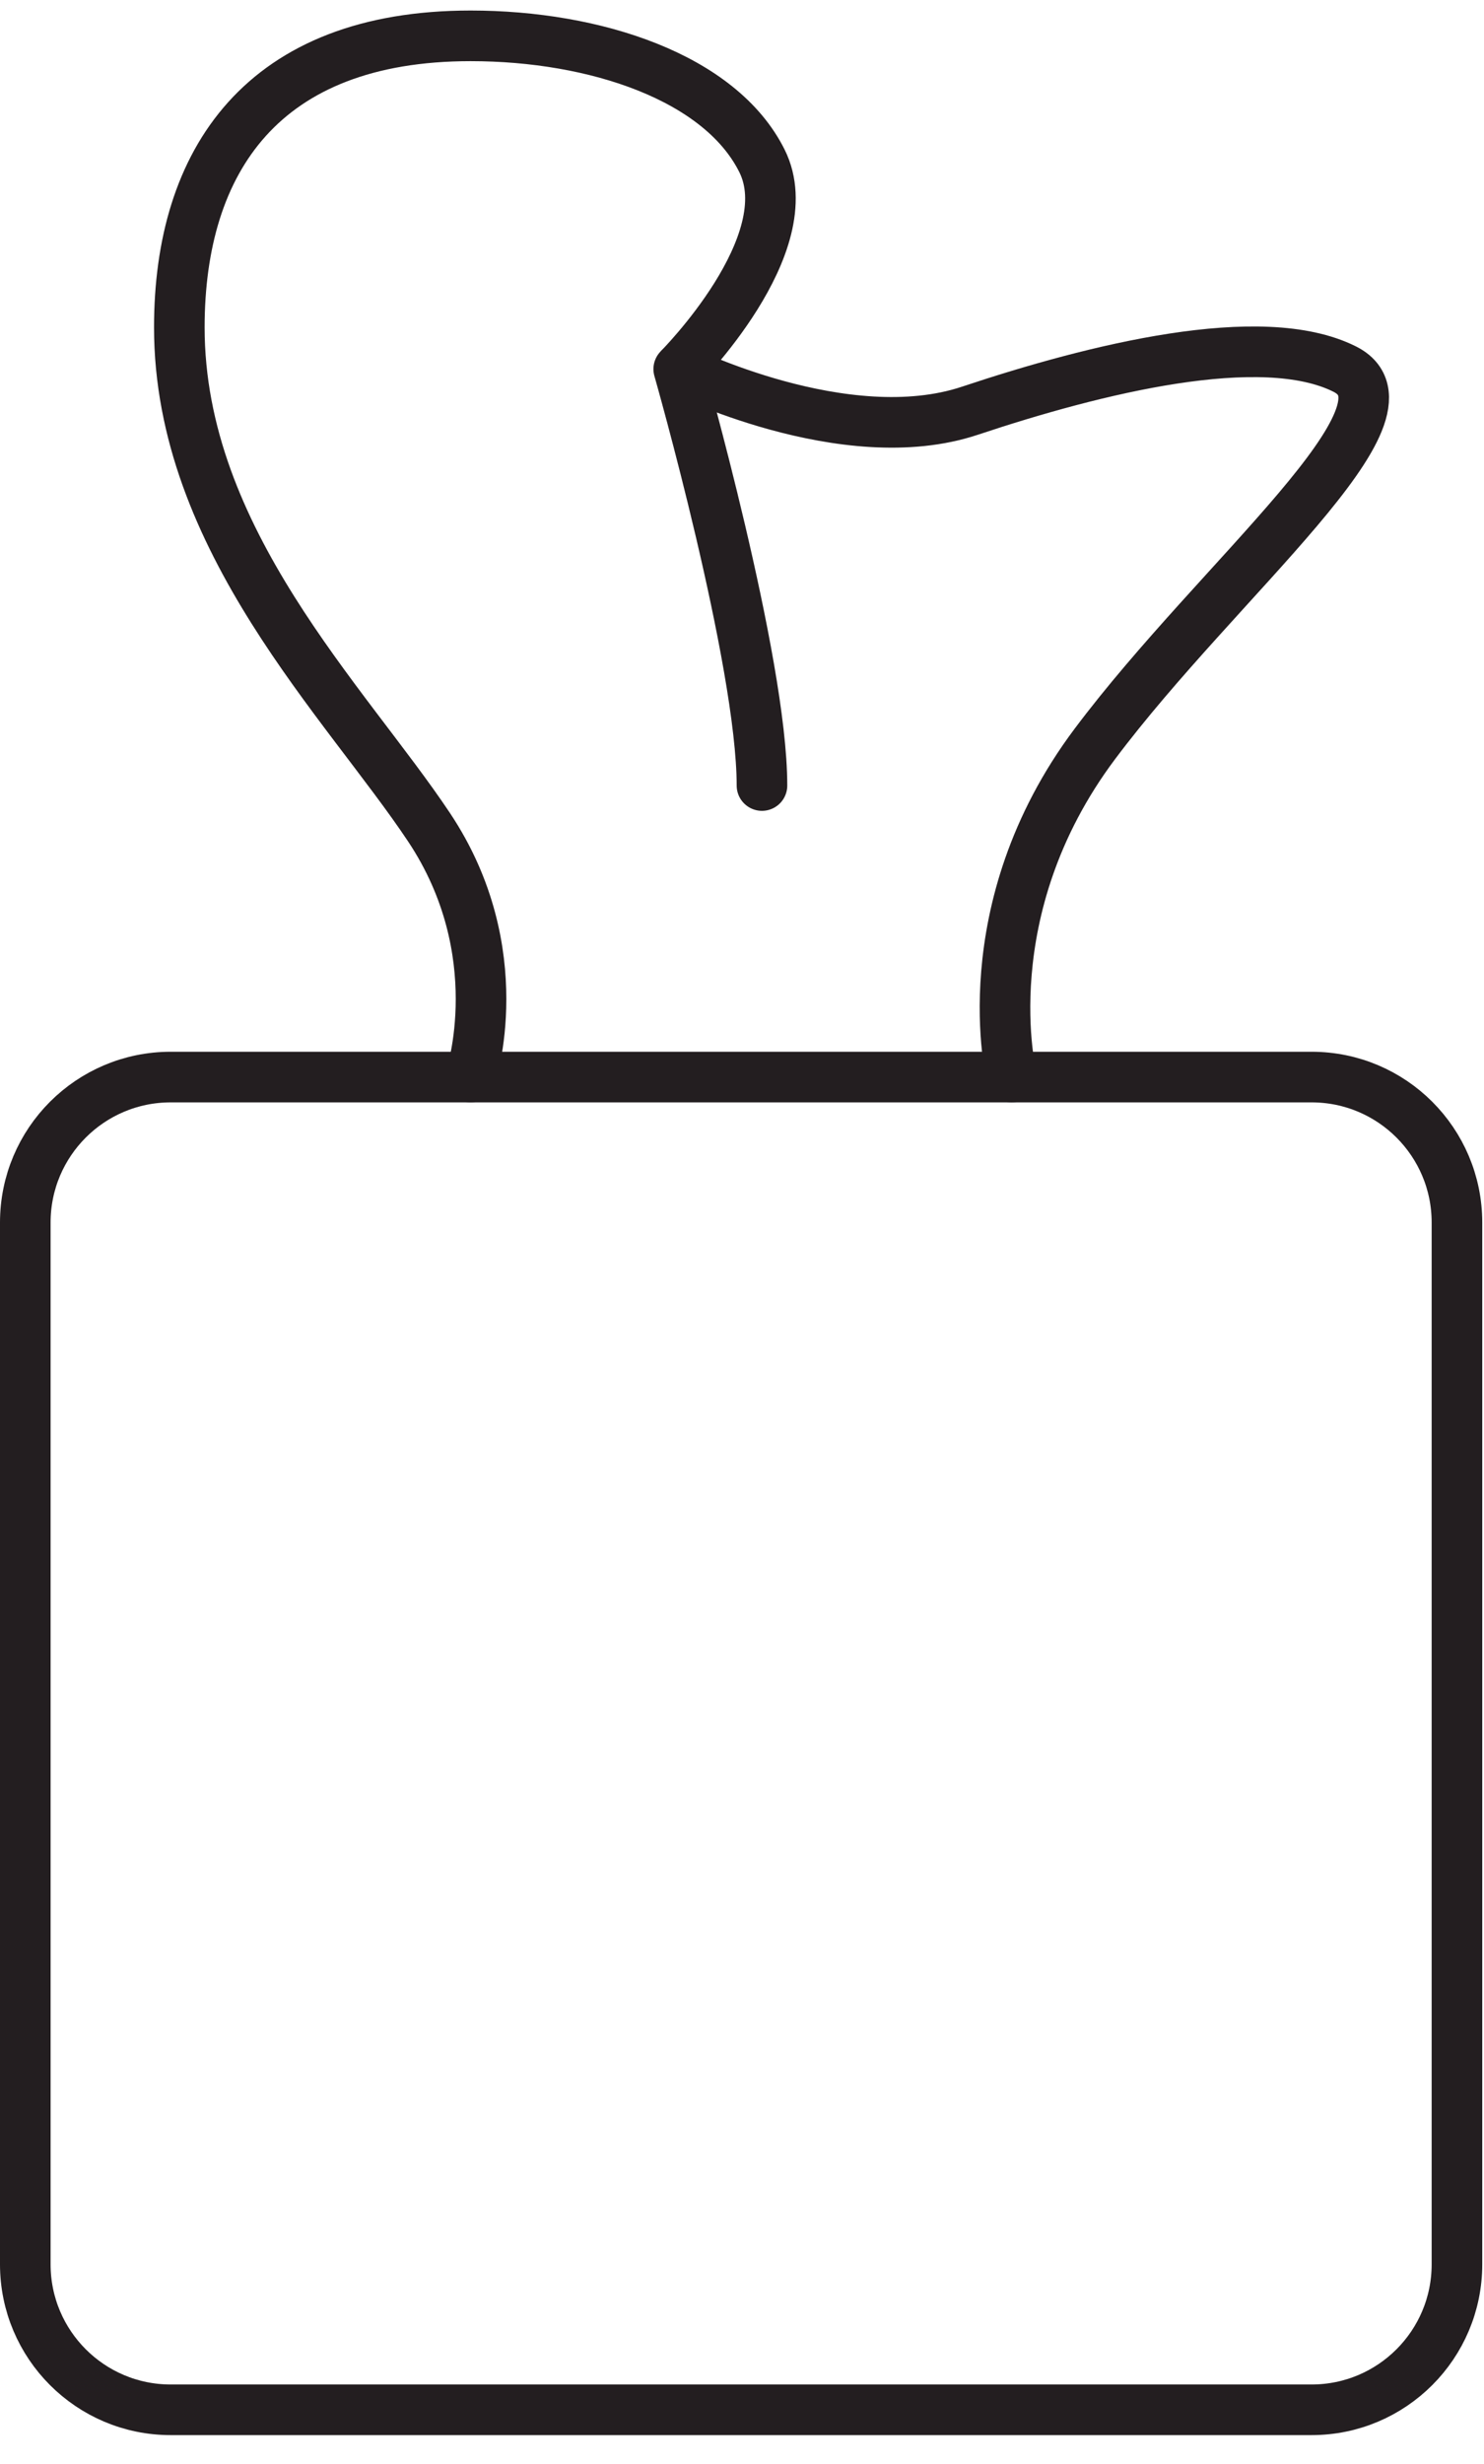 <svg width="44" height="73" viewBox="0 0 44 73" fill="none" xmlns="http://www.w3.org/2000/svg">
<path fill-rule="evenodd" clip-rule="evenodd" d="M38.888 71.399H5.06C2.68 71.399 0.75 69.469 0.75 67.089V36.222C0.75 33.841 2.68 31.912 5.06 31.912H38.888C41.269 31.912 43.198 33.841 43.198 36.222V67.089C43.198 69.469 41.269 71.399 38.888 71.399Z" stroke="#231E20" stroke-width="1.5" stroke-linecap="round" stroke-linejoin="bevel"/>
<path d="M13.954 31.912C13.954 31.912 15.188 28.21 12.719 24.508C10.252 20.806 5.317 15.992 5.317 9.701C5.317 4.764 7.784 1.062 13.954 1.062C17.656 1.062 21.358 2.297 22.591 4.764C23.826 7.233 20.124 10.934 20.124 10.934C20.124 10.934 25.059 13.403 28.761 12.168C32.463 10.934 37.4 9.701 39.867 10.934C42.335 12.168 36.165 17.103 32.463 22.04C28.761 26.975 29.995 31.912 29.995 31.912" stroke="#231E20" stroke-width="1.5" stroke-linecap="round" stroke-linejoin="bevel"/>
<path d="M20.124 10.935C20.124 10.935 22.592 19.572 22.592 23.274" stroke="#231E20" stroke-width="1.5" stroke-linecap="round" stroke-linejoin="bevel"/>
</svg>
